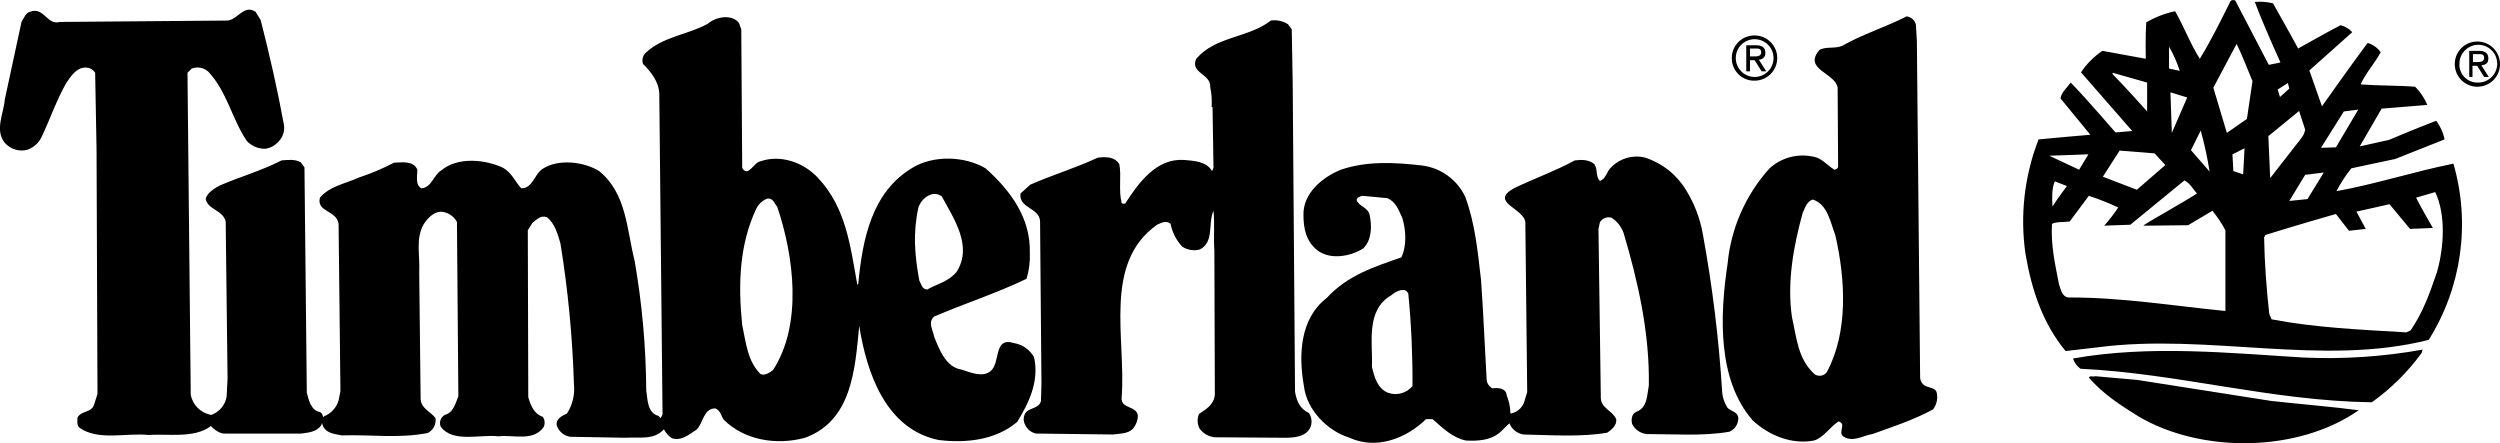 <?xml version="1.0" encoding="utf-8"?>
<!-- Generator: Adobe Illustrator 15.0.0, SVG Export Plug-In . SVG Version: 6.00 Build 0)  -->
<!DOCTYPE svg PUBLIC "-//W3C//DTD SVG 1.1//EN" "http://www.w3.org/Graphics/SVG/1.1/DTD/svg11.dtd">
<svg version="1.1" id="Layer_1" xmlns="http://www.w3.org/2000/svg" xmlns:xlink="http://www.w3.org/1999/xlink" x="0px" y="0px"
	 width="155px" height="27.479px" viewBox="522.384 300.269 155 27.479" enable-background="new 522.384 300.269 155 27.479"
	 xml:space="preserve">
<title>timberland-full-logo-white</title>
<path d="M674.58,304.23c0.004-0.769,0.63-1.391,1.399-1.387c0.006,0,0.012,0,0.017,0c0.774,0.008,1.396,0.642,1.388,1.417
	c-0.008,0.774-0.642,1.395-1.416,1.387S674.572,305.005,674.58,304.23z M675.996,305.387c0.646,0.024,1.189-0.48,1.214-1.126
	c0.023-0.646-0.48-1.189-1.127-1.213c-0.646-0.024-1.188,0.48-1.213,1.126c0,0.009,0,0.019-0.001,0.028
	c-0.041,0.611,0.421,1.141,1.032,1.183C675.934,305.386,675.965,305.387,675.996,305.387z M675.708,305.04h-0.231v-1.618h0.606
	c0.376,0,0.578,0.145,0.578,0.462s-0.173,0.405-0.434,0.434l0.463,0.722h-0.289l-0.434-0.693h-0.289v0.693H675.708z
	 M675.996,304.115c0.203,0,0.405-0.029,0.405-0.26c0-0.231-0.174-0.231-0.347-0.231h-0.347v0.492H675.996L675.996,304.115z
	 M629.756,303.855c0.003-0.77,0.629-1.391,1.398-1.388c0.006,0,0.012,0,0.018,0c0.774,0,1.401,0.627,1.401,1.401
	c0,0.774-0.627,1.402-1.401,1.402c-0.763,0.02-1.396-0.583-1.416-1.346C629.755,303.902,629.755,303.878,629.756,303.855
	L629.756,303.855z M631.172,305.04c0.646,0,1.171-0.524,1.171-1.171s-0.524-1.17-1.171-1.17s-1.17,0.524-1.17,1.17
	S630.525,305.04,631.172,305.04L631.172,305.04z M630.883,304.693h-0.231v-1.618h0.607c0.376,0,0.578,0.145,0.578,0.462
	c0.018,0.221-0.147,0.415-0.369,0.432c-0.012,0.001-0.023,0.001-0.036,0.001l0.463,0.722h-0.289L631.172,304h-0.289V304.693
	L630.883,304.693z M631.172,303.768c0.202,0,0.404-0.029,0.404-0.26c0-0.231-0.173-0.231-0.347-0.231h-0.347v0.491H631.172
	L631.172,303.768z M538.546,301.514c0.549,2.139,1.041,4.307,1.445,6.503c0.056,0.382-0.073,0.768-0.347,1.041
	c-0.209,0.236-0.496,0.39-0.809,0.433c-0.438,0.012-0.86-0.167-1.156-0.491c-0.925-1.387-1.214-3.034-2.37-4.277
	c-0.279-0.262-0.684-0.34-1.041-0.202l-0.26,0.26l0.202,19.97c0.126,0.638,0.631,1.132,1.271,1.242
	c0.498-0.176,0.863-0.606,0.954-1.127l0.058-1.127l-0.116-9.739c-0.173-0.723-1.127-0.723-1.243-1.416
	c0.116-0.376,0.549-0.636,0.867-0.81c1.271-0.549,2.601-0.925,3.844-1.561c0.375-0.029,0.838-0.086,1.185,0.116l0.231,0.318
	l0.145,13.959c0.116,0.463,0.26,1.127,0.838,1.214c0.26,0.202,0.173,0.549,0.058,0.81c-0.289,0.433-0.838,0.462-1.243,0.52h-4.682
	c-0.375,0.029-0.665-0.231-0.925-0.462c-1.011,0.78-2.716,0.462-3.873,0.549c-1.358-0.145-3.063,0.376-4.249-0.434
	c-0.202-0.145-0.145-0.462-0.145-0.636c0.231-0.463,0.896-0.289,1.041-0.838l0.202-0.636l-0.058-15.173l-0.087-4.74
	c-0.149-0.232-0.42-0.356-0.693-0.318c-0.52,0.058-0.838,0.578-1.098,0.954c-0.607,1.069-1.012,2.254-1.532,3.353
	c-0.175,0.364-0.487,0.645-0.867,0.78c-0.516,0.143-1.068-0.026-1.416-0.434c-0.636-0.78-0.058-1.821,0-2.659l1.041-4.827
	c0.145-0.231,0.26-0.578,0.549-0.636c0.838-0.318,1.041,0.867,1.821,0.636l10.404-0.086c0.636-0.058,1.012-1.012,1.734-0.549
	L538.546,301.514z M602.242,301.774l0.231,0.318l0.058,3.295l0.145,19.161c0.087,0.549,0.289,1.069,0.867,1.329
	c0.154,0.24,0.196,0.535,0.116,0.81c-0.231,0.636-0.954,0.723-1.59,0.723l-4.364-0.029c-0.383-0.034-0.731-0.235-0.954-0.549
	c-0.14-0.28-0.15-0.607-0.029-0.896c0.434-0.289,0.925-0.578,0.982-1.185l-0.029-8.931c-0.058-0.723,0.029-1.792-0.058-2.485
	c-0.347,0.809,0.058,1.936-0.838,2.399c-0.374,0.104-0.774,0.041-1.098-0.174c-0.369-0.396-0.619-0.886-0.722-1.416
	c-0.26-0.231-0.578-0.058-0.838,0.058c-3.381,2.398-1.907,7.081-2.196,10.722c-0.058,0.723,0.925,0.463,1.011,1.128
	c-0.013,0.297-0.125,0.582-0.318,0.809c-0.318,0.318-0.838,0.289-1.214,0.347l-4.797-0.058c-0.318-0.074-0.578-0.302-0.693-0.606
	c-0.105-0.239-0.072-0.516,0.086-0.723c0.289-0.289,0.809-0.231,0.925-0.693l0.029-1.099l-0.086-10.057
	c-0.058-0.838-1.33-0.781-1.214-1.705l0.607-0.549c1.387-0.607,2.832-1.041,4.19-1.676c0.521-0.058,1.041-0.058,1.33,0.405
	c0.145,0.722-0.058,1.618,0.145,2.398c0.058,0.087,0.173,0.058,0.231,0.029c0.838-1.3,1.937-2.803,3.642-2.688
	c0.636,0.058,1.387,0.087,1.734,0.694l0.087-0.203l-0.058-3.757l-0.058-0.029c0.028-0.407-0.001-0.815-0.086-1.214
	c0.058-0.838-1.272-0.867-0.867-1.763c1.214-1.416,3.208-1.271,4.625-2.37C601.546,301.488,601.926,301.57,602.242,301.774
	L602.242,301.774z M663.049,304.289l0.723-0.145c0,0-1.127-2.486-1.589-3.757c0.378-0.031,0.758-0.001,1.127,0.087
	c0.549,0.954,1.561,2.803,1.561,2.803s1.733-0.982,2.63-1.445c0.278,0.069,0.53,0.22,0.723,0.433l-2.659,2.37l0.78,2.225
	c0,0,1.879-2.659,2.832-3.93c0.328,0.095,0.613,0.299,0.81,0.578c-0.376,0.693-0.954,1.329-1.243,1.994
	c1.128,0.087,2.283,0.058,3.382,0.145c0.321,0.323,0.577,0.706,0.751,1.127l-2.832,0.231l-1.358,2.341l1.821-0.405
	c0,0,1.416-0.607,2.919-1.185c0.259,0.34,0.438,0.736,0.52,1.156l-3.063,1.214l-2.717,0.578c-0.354,0.44-0.664,0.915-0.924,1.416
	c2.427-0.433,4.797-1.213,7.254-1.705c1.068,3.694,0.512,7.668-1.532,10.925c-6.618,1.676-13.67-0.434-20.52,0.462l-1.994,0.231
	c-1.416-1.705-2.109-3.814-2.485-6.012c-0.349-2.399-0.069-4.849,0.81-7.109c0.202-0.029,3.208-0.289,3.208-0.289l-1.85-2.254
	c0.058-0.375,0.404-0.665,0.636-0.982c0.982,1.011,2.774,3.092,2.774,3.092l1.04-0.087l-3.179-3.641
	c0.353-0.526,0.804-0.978,1.329-1.33l2.688,0.491c0,0-0.029-1.445,0.028-2.254c0.556-0.327,1.161-0.562,1.792-0.693
	c0.549,0.954,0.925,1.994,1.531,2.948c0.694-1.127,1.301-2.37,1.908-3.583c0.081-0.067,0.195-0.079,0.289-0.029L663.049,304.289z
	 M661.055,302.988l-1.444,2.717l0.838,2.803l1.243-0.867l0.347-2.341C661.72,304.52,661.402,303.71,661.055,302.988z
	 M656.864,303.161v1.358l0.665,0.145C657.362,304.141,657.139,303.637,656.864,303.161z M653.367,304.78v0.086
	c0.723,0.723,2.139,2.313,2.139,2.313v-1.792L653.367,304.78z M664.234,305.416l-0.636,0.405l0.145,0.462l0.577-0.521
	L664.234,305.416z M656.951,305.994l0.087,2.514l0.953-2.196L656.951,305.994z M668.598,307.063l-0.896,0.116l-1.416,2.254
	l0.925-0.029L668.598,307.063z M663.021,308.71l0.115,2.601l1.937-2.485c0.12-0.151,0.199-0.33,0.231-0.52l-0.376-1.156
	L663.021,308.71z M658.83,308.363l-0.607,1.214l1.156,1.33C659.243,310.049,659.061,309.2,658.83,308.363L658.83,308.363z
	 M661.547,309.461l-0.752,0.376l0.058,1.041l0.607,0.202L661.547,309.461z M653.801,309.606l-1.04,1.619l2.109,0.809l1.764-1.532
	l-0.665-0.723L653.801,309.606z M649.438,309.924l1.85,0.867l0.577-0.954L649.438,309.924z M665.304,311.109l-0.983,1.619
	l1.128-0.116l1.011-1.647L665.304,311.109z M657.818,311.456l-3.353,2.746l-1.618,0.058c0.315-0.355,0.604-0.731,0.867-1.127
	c-0.592-0.278-1.2-0.519-1.821-0.723l-1.185,1.59c-0.376,0.058-0.81,0-1.099,0.145c-0.087,1.329,0.202,2.543,0.434,3.757
	c0.115,0.318,0.202,0.838,0.665,0.81c3.295,0,6.416,0.52,9.652,0.838v-5c-0.226-0.432-0.497-0.839-0.809-1.213l-1.503,0.896
	l-2.774,0.029c-0.029-0.058,2.283-1.33,3.323-1.994C658.339,311.976,658.165,311.629,657.818,311.456L657.818,311.456z
	 M649.784,311.514c-0.202,0.434-0.174,1.098-0.145,1.561c0.26-0.434,0.896-1.271,0.896-1.271L649.784,311.514z M673.367,312.178
	l-1.186,0.347c0.318,0.636,1.041,1.878,1.041,1.878l-1.417,0.058l-1.271-1.532l-2.052,0.462l0.578,1.069l-1.04,0.116l-0.81-1.041
	c0,0-2.919,0.838-4.364,1.3l-0.087,0.145c0.029,1.618,0.145,3.179,0.318,4.74l0.145,0.347c2.717,0.52,5.462,0.636,8.353,0.809
	l0.26-0.115c0.78-1.127,1.214-2.37,1.647-3.642C673.916,315.589,674.031,313.565,673.367,312.178L673.367,312.178z"/>
<path d="M568.198,301.688l0.145,0.404l0.058,8.583c0.347,0.636,0.722-0.347,1.127-0.404c1.243-0.434,2.688,0.058,3.583,1.04
	c1.734,1.85,1.994,4.219,2.428,6.619l0.058-0.059c0.26-2.774,0.838-5.693,3.352-7.196c1.33-0.809,3.266-0.722,4.538,0.029
	c1.561,1.387,2.803,3.093,2.746,5.231c0.026,0.547-0.043,1.095-0.203,1.618c-1.85,0.896-3.844,1.531-5.722,2.341
	c-0.434,0.347-0.058,0.896,0,1.271c0.318,0.78,0.723,1.879,1.705,2.023c0.549,0.173,1.33,0.52,1.821,0.058
	c0.578-0.521,0.145-2.109,1.416-1.705c0.524,0.087,0.98,0.405,1.243,0.867c0.347,1.503-0.347,2.89-1.04,4.017
	c-1.33,1.128-3.15,1.33-4.855,1.128c-3.294-0.665-4.479-4.162-4.942-7.081c-0.26,2.659-0.434,5.867-3.353,6.937
	c-1.792,0.491-3.786,0.145-5.058-1.128c-0.145-0.23-0.202-0.578-0.52-0.693c-0.723,0.029-0.723,0.838-1.127,1.301
	c-0.462,0.289-0.954,0.751-1.561,0.549c-0.207-0.14-0.375-0.328-0.491-0.549c-0.636,0.693-1.532,0.462-2.399,0.521l-3.381-0.059
	c-0.407-0.046-0.748-0.33-0.867-0.722c-0.058-0.405,0.347-0.578,0.636-0.723c0.344-0.53,0.498-1.163,0.434-1.792
	c-0.087-2.935-0.368-5.859-0.838-8.757c-0.173-0.578-0.347-1.243-0.838-1.619c-0.376-0.145-0.636,0.145-0.896,0.347l-0.289,0.462
	l0.029,10.347c0.145,0.491,0.347,1.04,0.896,1.214c0.134,0.186,0.156,0.429,0.058,0.636c-0.636,0.925-1.908,0.462-2.804,0.578
	c-1.098-0.145-2.832,0.434-3.583-0.607c-0.109-0.271,0.003-0.582,0.26-0.723c0.549-0.144,0.665-0.751,0.838-1.155l-0.087-10.809
	c-0.203-0.374-0.586-0.615-1.011-0.636c-0.462,0.029-0.838,0.434-1.069,0.809c-0.491,0.896-0.203,1.907-0.26,2.948l0.087,7.773
	c-0.029,0.665,0.636,0.867,0.925,1.272c0.053,0.382-0.145,0.755-0.491,0.925c-1.85,0.347-3.439,0.086-5.318,0.145
	c-0.434-0.087-0.925-0.116-1.156-0.55c-0.086-0.173-0.144-0.491,0.058-0.636c0.434-0.172,0.765-0.534,0.896-0.982l0.115-0.578
	l-0.115-10.375c-0.116-0.838-1.387-0.723-1.156-1.619c0.607-0.722,1.589-0.867,2.399-1.243c0.756-0.248,1.49-0.558,2.196-0.925
	c0.549-0.029,1.214-0.116,1.445,0.434c0,0.405-0.144,0.954,0.26,1.156c0.636-0.058,0.723-0.81,1.243-1.127
	c1.012-0.838,2.717-0.665,3.815-0.145c0.549,0.318,0.723,0.838,1.127,1.272c0.723,0,0.81-0.896,1.33-1.214
	c0.982-0.636,2.572-0.434,3.497,0.145c1.705,1.387,1.705,3.612,2.196,5.549c0.464,2.653,0.706,5.341,0.723,8.034
	c0.086,0.549,0.058,1.416,0.751,1.59l0.145,0.145l0.115-0.231l-0.202-19.884c-0.029-0.751-0.52-1.358-1.012-1.85
	c-0.072-0.231-0.017-0.484,0.145-0.665c1.099-1.041,2.601-1.127,3.873-1.821C566.84,301.254,567.793,301.167,568.198,301.688
	L568.198,301.688z M579.325,313.132c-0.347,1.59-0.231,2.977,0.058,4.537c0.116,0.202,0.173,0.55,0.492,0.55
	c0.606-0.348,1.329-0.491,1.82-1.099c1.012-1.59-0.173-3.294-0.925-4.682C580.191,312.034,579.527,312.554,579.325,313.132z
	 M569.961,312.583c-0.305,0.113-0.554,0.341-0.694,0.636c-1.041,2.226-1.127,4.652-0.867,7.196c0.231,1.069,0.318,2.226,1.127,3.034
	c0.231,0.145,0.549-0.058,0.78-0.231c1.85-2.832,1.301-7.08,0.26-10.144C570.423,312.958,570.336,312.525,569.961,312.583z
	 M641.172,301.803l0.058,1.012l0.202,20.866c0.014,0.247,0.173,0.463,0.404,0.549c0.231,0.087,0.607,0.116,0.636,0.434
	c0.06,0.346-0.024,0.7-0.23,0.982c-1.214,0.665-2.485,1.069-3.758,1.532c-0.606,0.087-1.214,0.549-1.82,0.145
	c-0.347-0.261,0.231-0.78-0.289-0.925c-0.549,0.347-0.925,1.012-1.531,1.185c-1.388,0.26-2.774-0.317-3.786-1.242
	c-2.196-2.515-2.052-6.475-1.561-9.74c0.211-2.193,1.123-4.261,2.601-5.896c0.735-0.667,1.748-0.937,2.717-0.722
	c0.521,0.086,0.838,0.52,1.301,0.809c0.115-0.029,0.231-0.087,0.231-0.202l-0.029-4.884c-0.145-0.925-2.168-1.127-1.127-2.341
	c0.404-0.231,0.982-0.058,1.416-0.26c1.271-0.723,2.688-1.156,3.988-1.821C640.876,301.318,641.107,301.525,641.172,301.803
	L641.172,301.803z M634.784,312.641c-0.404,0.116-0.491,0.549-0.636,0.838c-0.549,1.994-0.982,4.249-0.664,6.445
	c0.289,1.242,0.347,2.601,1.416,3.555c0.249,0.16,0.579,0.096,0.751-0.145c1.33-2.485,1.156-5.723,0.521-8.497
	C635.854,314.028,635.709,312.958,634.784,312.641L634.784,312.641z"/>
<path d="M626.924,312.063c0.52,0.84,0.872,1.772,1.04,2.746c0.585,3.182,0.98,6.395,1.186,9.623
	c0.009,0.401,0.128,0.791,0.347,1.128c0.26,0.23,0.664,0.26,0.664,0.664c-0.012,0.354-0.225,0.668-0.549,0.81
	c-1.618,0.289-3.468,0.145-5.145,0.145c-0.388-0.045-0.726-0.284-0.896-0.636c-0.058-0.261-0.029-0.636,0.289-0.752
	c0.665-0.26,0.636-1.011,0.751-1.618c0.059-3.208-0.664-6.444-1.561-9.45c-0.137-0.393-0.401-0.729-0.751-0.954
	c-0.279-0.088-0.582,0.033-0.723,0.289l-0.087,0.405l0.145,10.404c-0.028,0.723,0.723,0.838,0.954,1.388
	c0.058,0.375-0.289,0.664-0.55,0.838c-1.589,0.289-3.583,0.145-5.201,0.115c-0.392-0.062-0.722-0.325-0.867-0.693
	c-0.145,0.115-0.405,0.404-0.607,0.578c-0.606,0.491-1.358,0.521-2.081,0.491c-0.838-0.173-1.416-0.751-2.08-1.329h-0.405
	c-1.242,1.214-3.092,1.907-4.739,1.156c-1.388-0.434-2.659-1.734-2.832-3.208c-0.347-1.966-0.231-4.19,1.416-5.463
	c1.3-1.416,2.977-1.937,4.624-2.514c0.347-0.723,0.289-1.705,0.058-2.457c-0.231-0.462-0.376-0.982-0.925-1.214l-1.531-0.145
	c-0.145,0.029-0.348,0.087-0.376,0.26c0.145,0.405,0.693,0.434,0.809,0.925c0.145,0.665,0.145,1.561-0.404,2.081
	c-0.78,0.491-2.022,0.723-2.832,0.116c-0.693-0.55-0.867-1.33-0.867-2.197c-0.029-1.358,1.185-2.341,2.313-2.803
	c1.618-0.549,3.323-0.462,5.058-0.26c1.158,0.15,2.16,0.88,2.658,1.937c0.607,1.618,0.78,3.411,0.982,5.173
	c0.145,2.022,0.231,4.161,0.348,6.185c0.024,0.228,0.167,0.425,0.375,0.521c0.348-0.059,0.839,0,0.867,0.434
	c0.146,0.357,0.225,0.74,0.231,1.127c0.375-0.063,0.692-0.313,0.838-0.665l0.202-0.665l-0.115-10.52
	c-0.058-0.867-2.254-1.243-0.723-2.109c1.243-0.607,2.572-1.07,3.786-1.734c0.404-0.058,0.896-0.058,1.214,0.231
	c0.231,0.318,0.058,0.751,0.347,1.04c0.404-0.145,0.404-0.607,0.723-0.867c0.542-0.548,1.334-0.768,2.081-0.578
	C625.445,310.384,626.349,311.103,626.924,312.063L626.924,312.063z M608.658,318.565c-1.618,0.925-1.155,2.947-1.214,4.45
	c0.145,0.607,0.347,1.388,1.041,1.619c0.533,0.176,1.12,0.003,1.474-0.434c0.012-1.911-0.075-3.821-0.26-5.723
	C609.525,318.045,608.947,318.305,608.658,318.565z M672.528,322.148c-0.858,1.182-1.902,2.217-3.092,3.063
	c-6.243-0.086-11.994-1.791-18.063-2.08c-0.218-0.157-0.38-0.38-0.462-0.636c4.739-0.839,9.566-0.348,14.276-0.059
	c2.478,0.114,4.959-0.051,7.398-0.491L672.528,322.148z M663.193,325.126c1.821,0.202,3.642,0.347,5.434,0.577
	c-3.757,2.631-9.769,2.688-13.67,0.376c-1.069-0.664-2.196-1.387-3.063-2.398c0.058-0.145,0.26-0.029,0.405-0.087l2.601,0.231
	L663.193,325.126z"/>
</svg>
